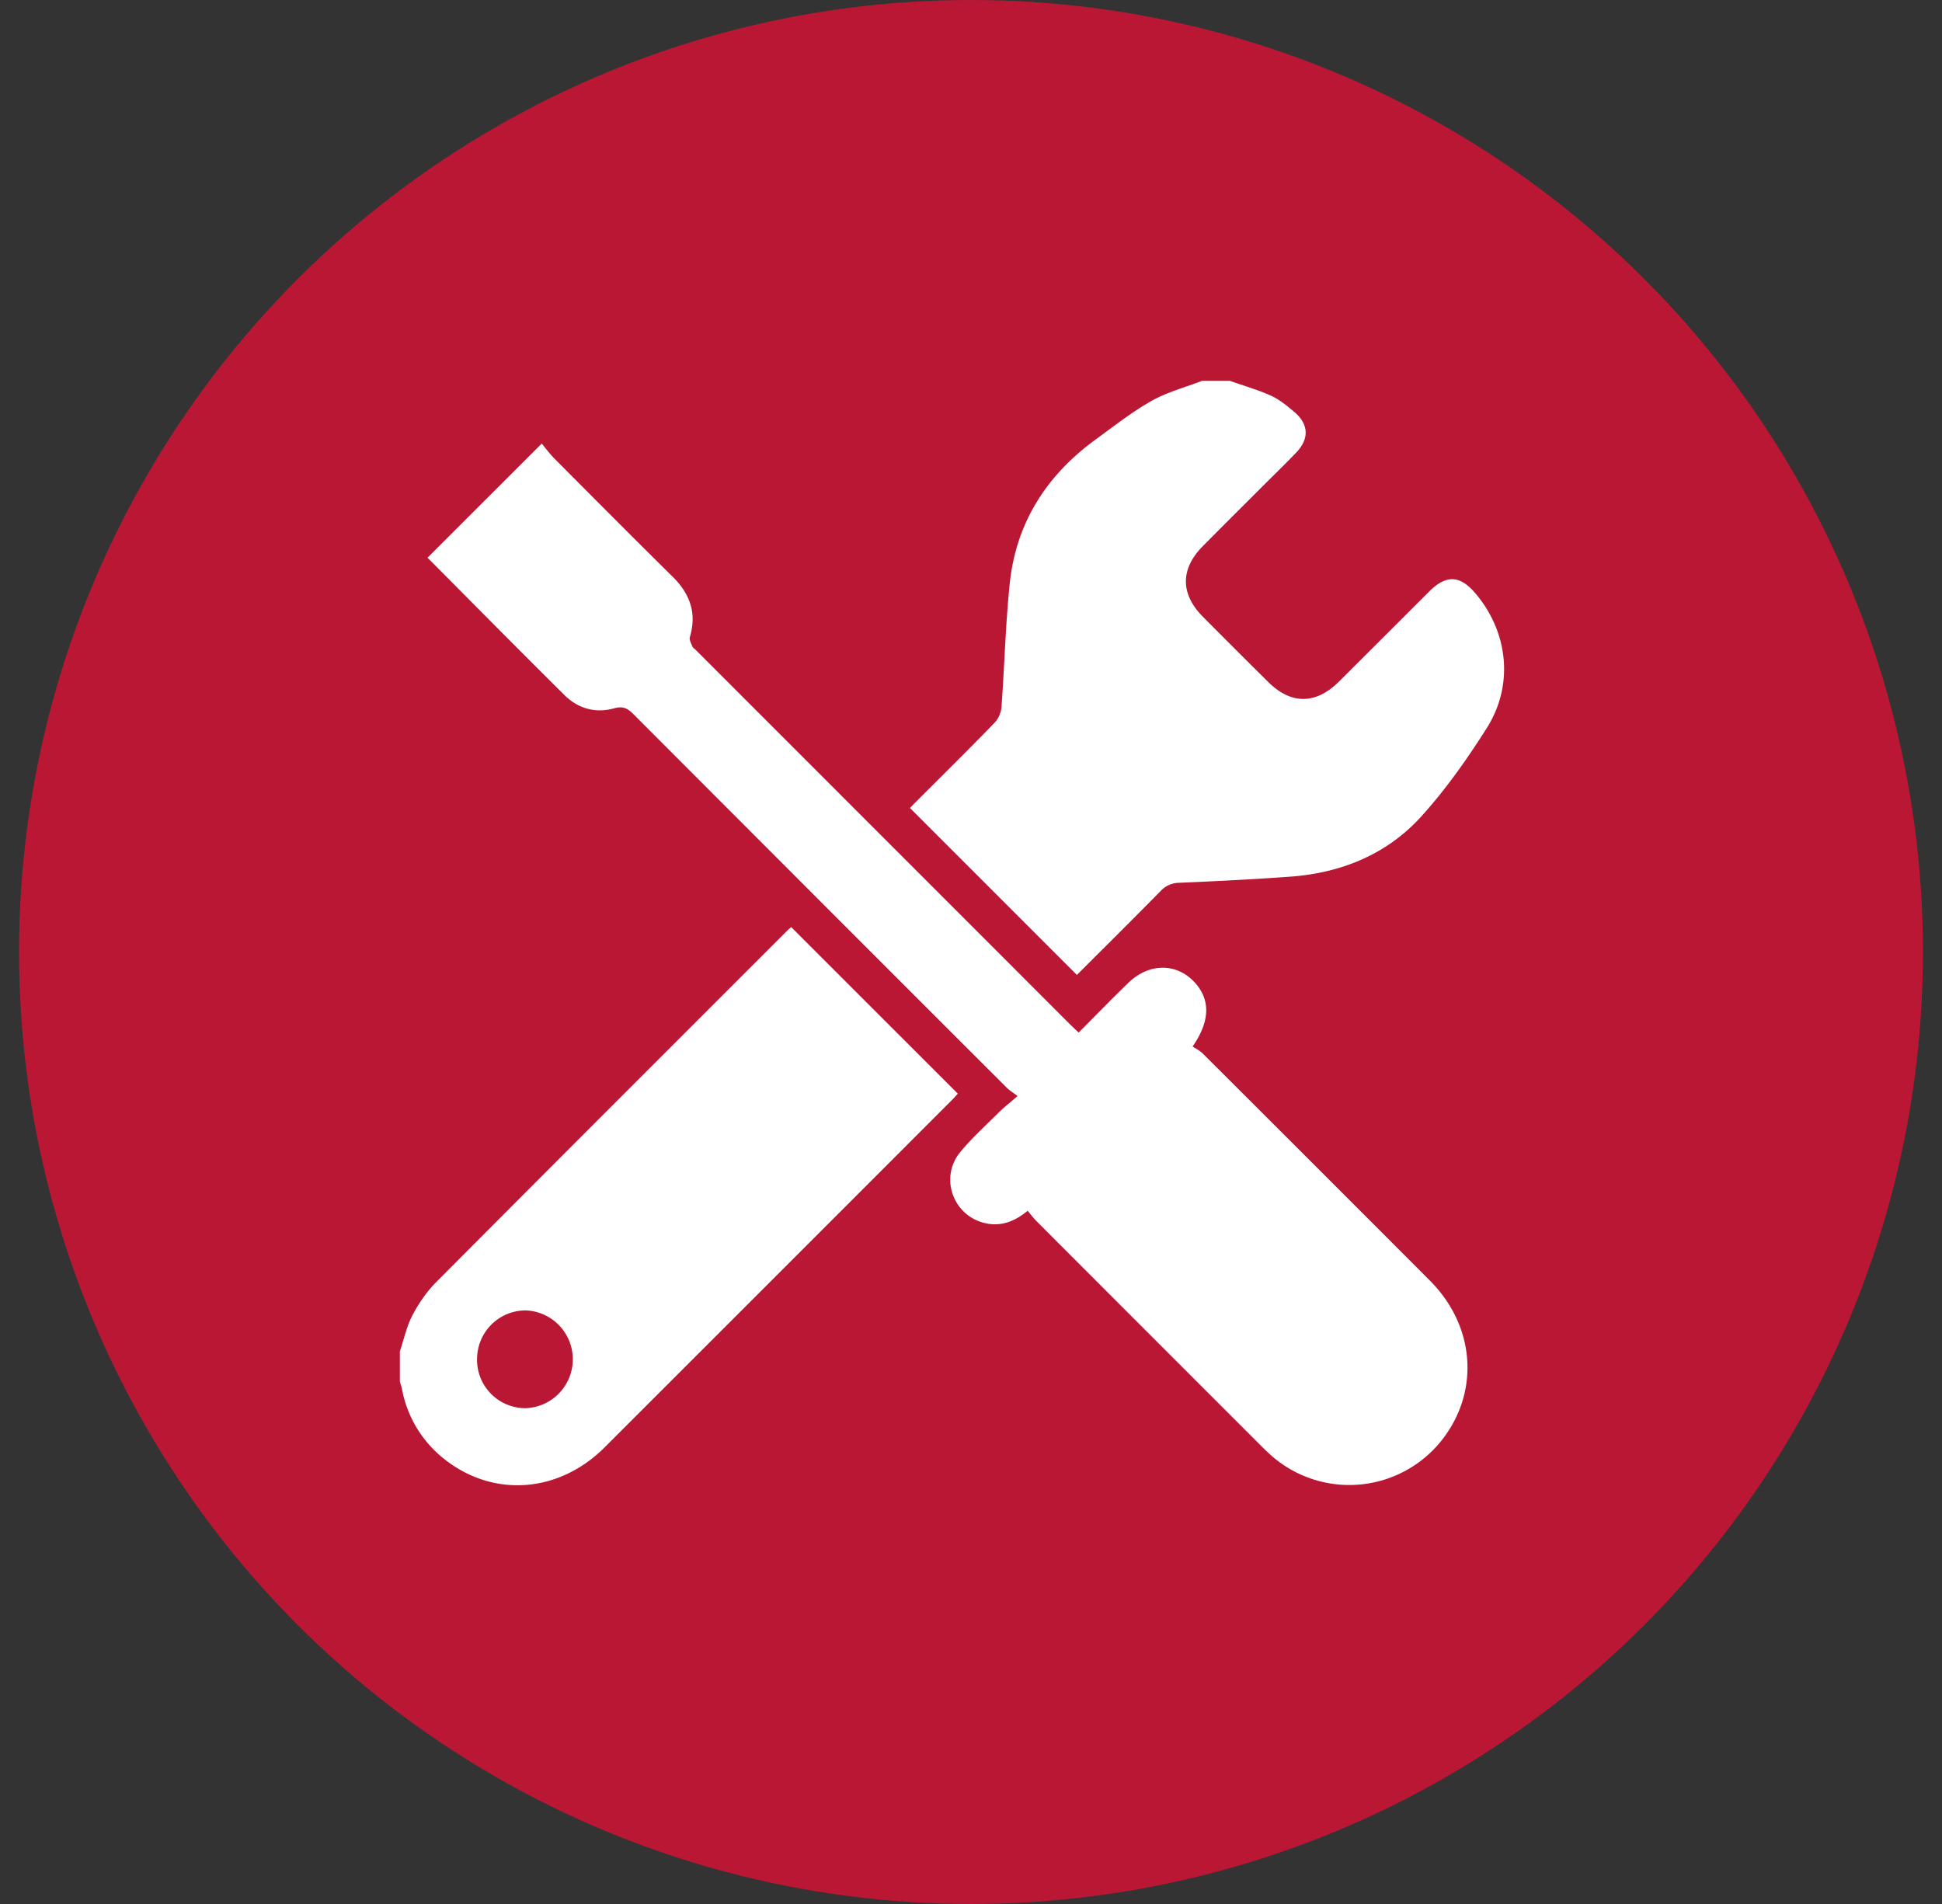 <svg xmlns="http://www.w3.org/2000/svg" width="51" height="50" fill="none"><rect width="100%" height="100%" fill="#333333" stroke="none"/><circle cx="25.5" cy="25" r="25" fill="#BA1735"/><path fill="#fff" d="M32.304 10.003c.36.127.73.233 1.078.39.218.099.413.261.6.417.388.325.408.71.059 1.075-.307.32-.626.628-.94.942-.506.507-1.016 1.012-1.52 1.523-.584.592-.583 1.248.003 1.84q.857.864 1.722 1.72c.603.597 1.25.593 1.859-.012q1.183-1.18 2.363-2.36c.456-.455.819-.436 1.233.06.85 1.016.997 2.398.282 3.525-.512.809-1.072 1.603-1.713 2.312-.909 1.006-2.112 1.492-3.461 1.588-.97.07-1.94.119-2.91.16a.67.67 0 0 0-.487.224c-.735.746-1.478 1.483-2.191 2.195l-4.383-4.383c.023-.024.09-.097.162-.168.687-.688 1.379-1.37 2.056-2.067a.7.7 0 0 0 .184-.409c.08-1.082.105-2.168.217-3.246.165-1.601.967-2.85 2.26-3.79.48-.35.951-.721 1.466-1.012.41-.231.881-.354 1.325-.526h.736zM10.501 35.488c.107-.319.178-.657.332-.95.164-.313.373-.618.621-.867 3.061-3.078 6.133-6.145 9.202-9.214.045-.046.095-.087.122-.111l4.376 4.375c-.038.04-.091.103-.15.162q-4.562 4.565-9.128 9.128c-1.178 1.176-2.859 1.322-4.138.359a3.05 3.05 0 0 1-1.183-1.9c-.012-.064-.036-.126-.054-.188zm2.027.222a1.27 1.27 0 0 0 1.278 1.27 1.285 1.285 0 0 0 .005-2.568c-.717 0-1.289.577-1.283 1.298"/><path fill="#fff" d="M28.327 27.116c.438-.44.863-.88 1.304-1.305.558-.541 1.302-.527 1.772.02.384.447.372.993-.083 1.65.08.055.187.106.266.185q2.986 2.978 5.966 5.964c1.158 1.161 1.31 2.825.385 4.094a3.097 3.097 0 0 1-4.524.523 7 7 0 0 1-.348-.332 8476 8476 0 0 1-5.844-5.846c-.08-.08-.147-.173-.233-.273-.329.27-.67.408-1.064.336-.88-.162-1.274-1.196-.7-1.886.3-.361.65-.681.986-1.013.146-.146.31-.274.513-.45-.13-.099-.213-.148-.28-.215q-4.906-4.902-9.805-9.81c-.151-.152-.272-.224-.51-.157-.486.136-.945.009-1.304-.347-1.212-1.203-2.413-2.418-3.597-3.608l3-2.998c.09.108.201.26.332.393 1.031 1.037 2.062 2.074 3.103 3.101.457.45.644.96.454 1.59-.02.07.037.166.067.245.012.032.051.054.078.081l9.867 9.869.2.19z"/></svg>